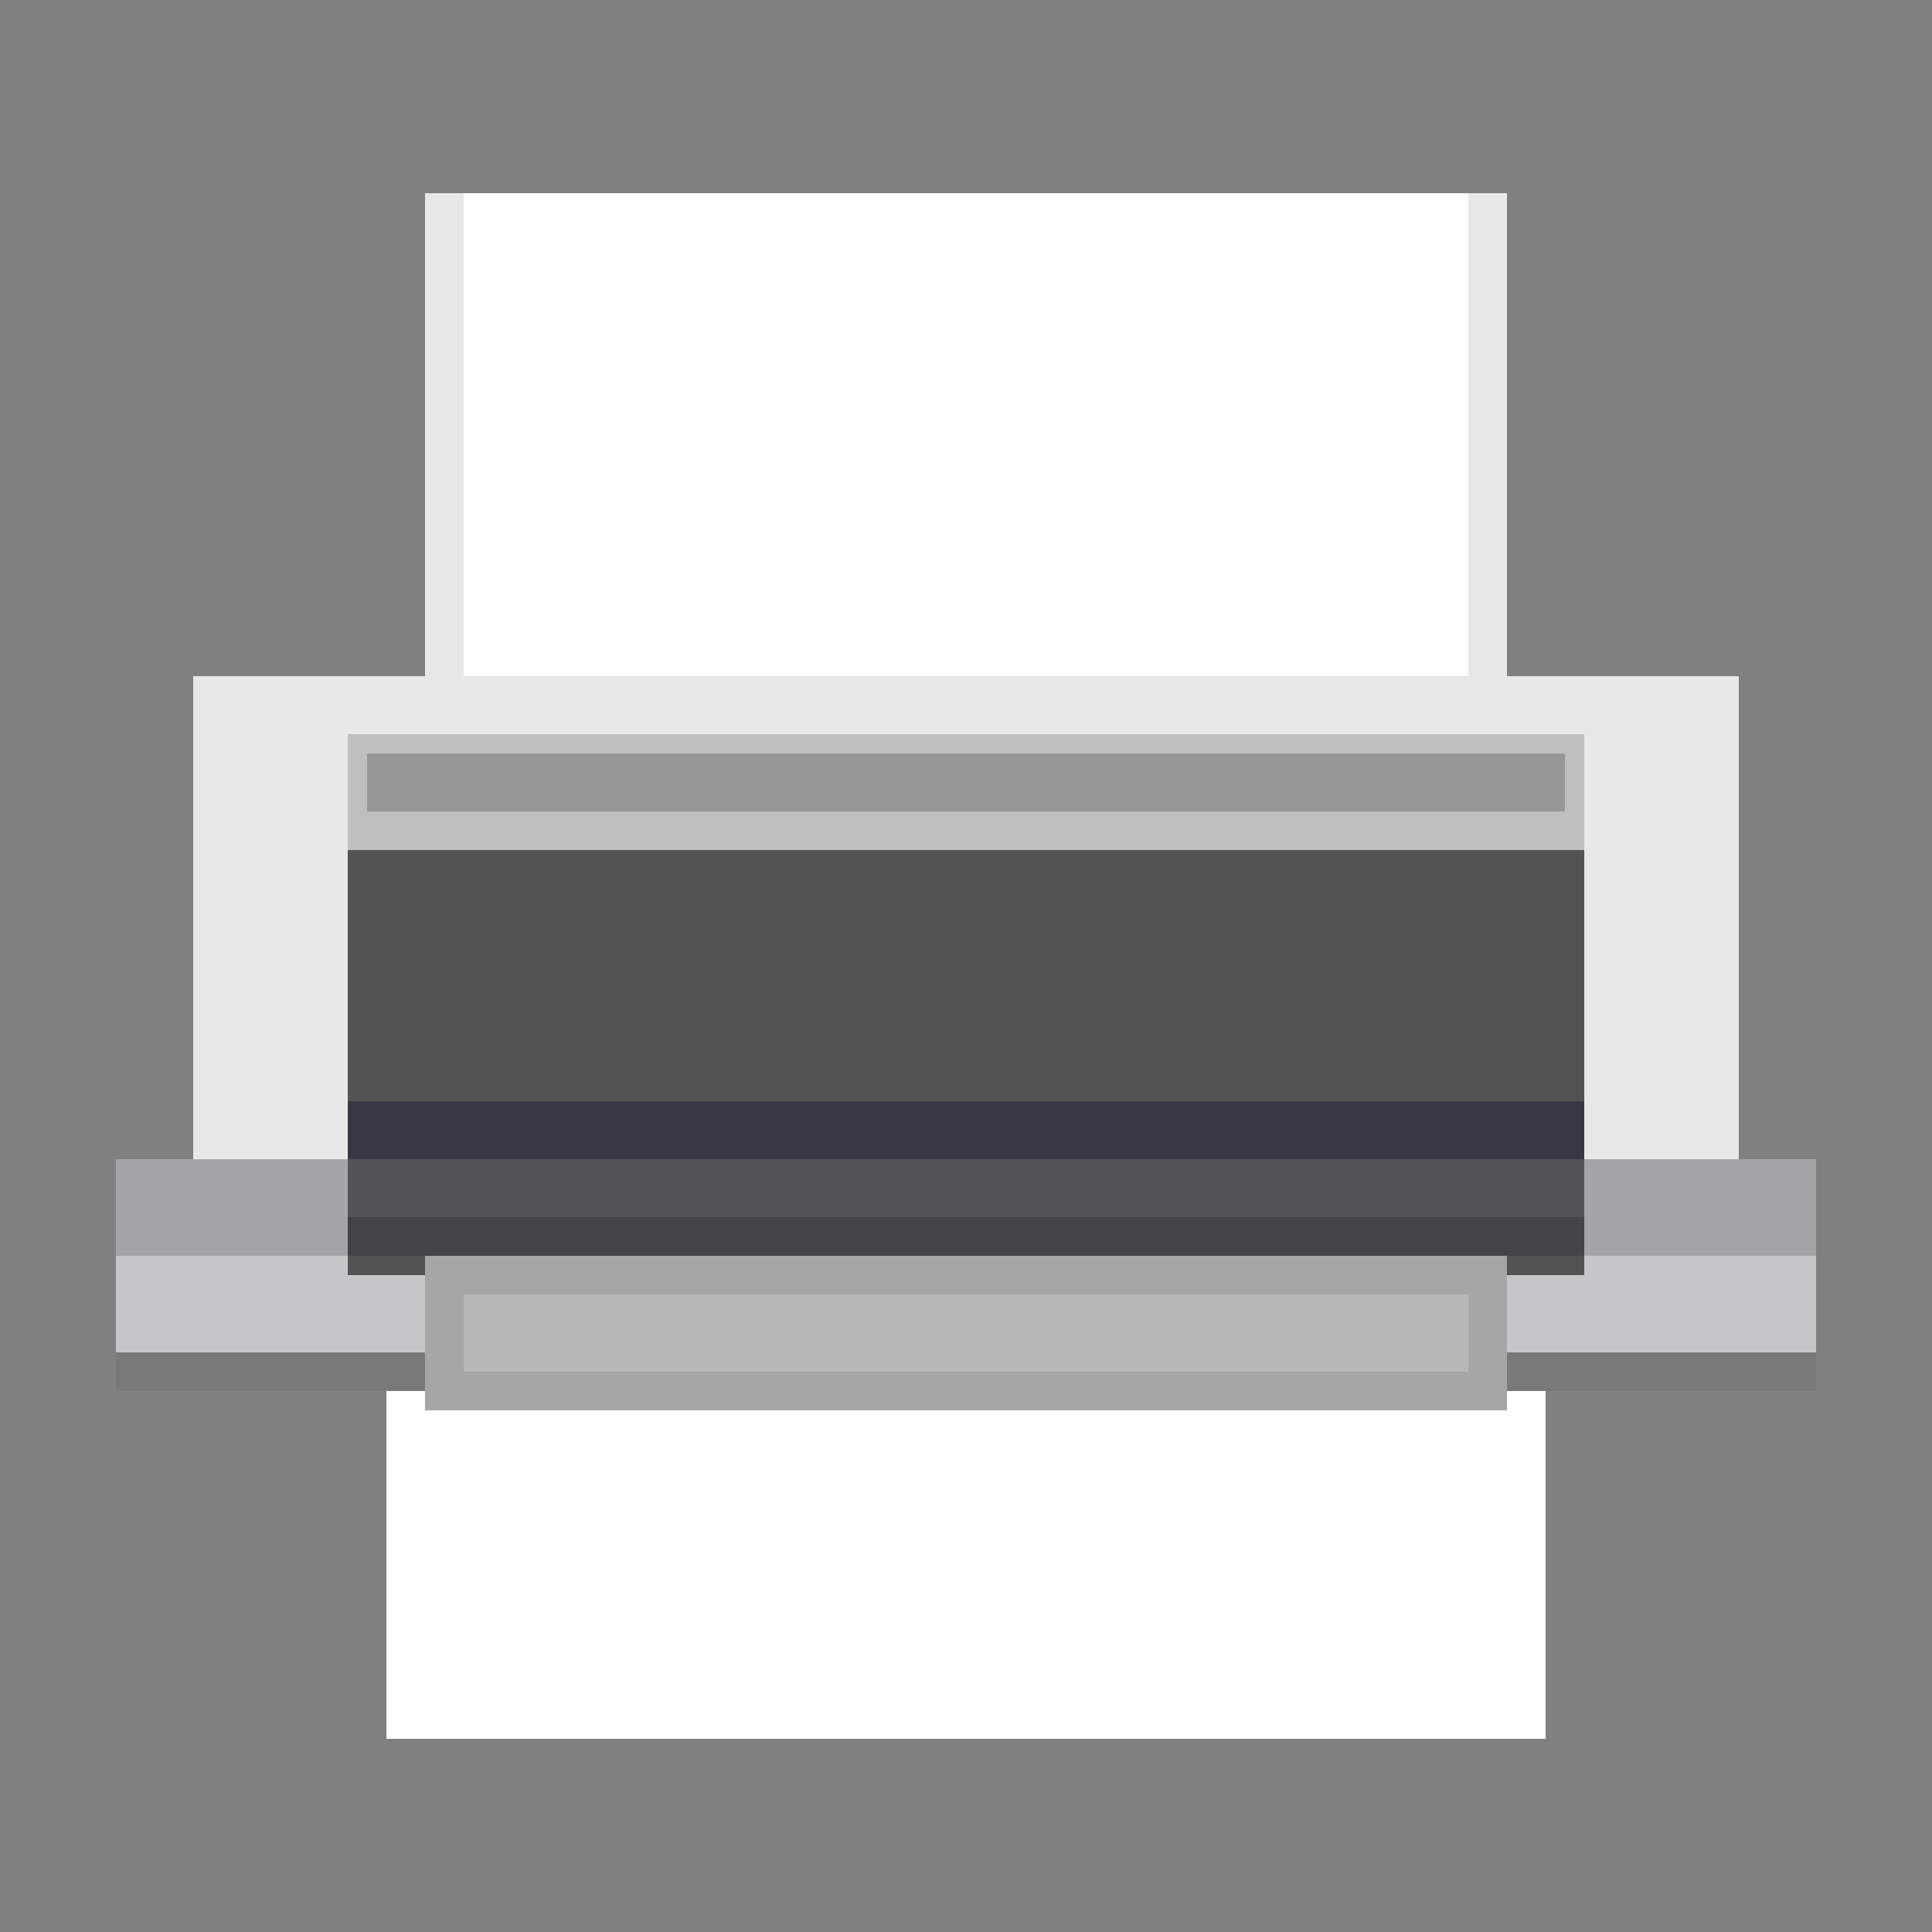<svg xmlns="http://www.w3.org/2000/svg" height="100" width="100">
  <rect width="100%" height="100%" fill="#808080" stroke="none"/>
  <g fill="#fff">
    <rect x="22" y="10" width="56" height="30" />
    <rect x="20" y="40" width="60" height="50" />
  </g>
  <g style="stroke:rgb(232,232,232);stroke-width:2">
    <line x1="23" y1="10" x2="23" y2="40" />
    <line x1="77" y1="10" x2="77" y2="40" />
  </g>
  <rect x="10" y="35" width="80" height="25" fill="rgb(232,232,232)" />
  <rect x="6" y="60" width="88" height="12" fill="rgb(198,198,200)" />
  <rect x="6" y="60" width="88" height="5" fill="rgb(163,165,167)" />
  <rect x="6" y="70" width="88" height="2" fill="rgb(120,121,120)" />
  <rect x="18" y="38" width="64" height="28" fill="rgb(191,191,191)" />
  <rect x="19" y="39" width="62" height="3" fill="rgb(150,151,151)" />
  <rect x="18" y="44" width="64" height="22" fill="rgb(83,83,83)" />
  <rect x="18" y="57" width="64" height="3" fill="rgb(56,56,68)" />
  <rect x="18" y="60" width="64" height="3" fill="rgb(83,83,90)" />
  <rect x="18" y="63" width="64" height="2" fill="rgb(68,67,70)" />
  <rect x="22" y="65" width="56" height="8" fill="rgb(166,166,166)" />
  <rect x="24" y="67" width="52" height="4" fill="rgb(184,184,184)" />
</svg>
